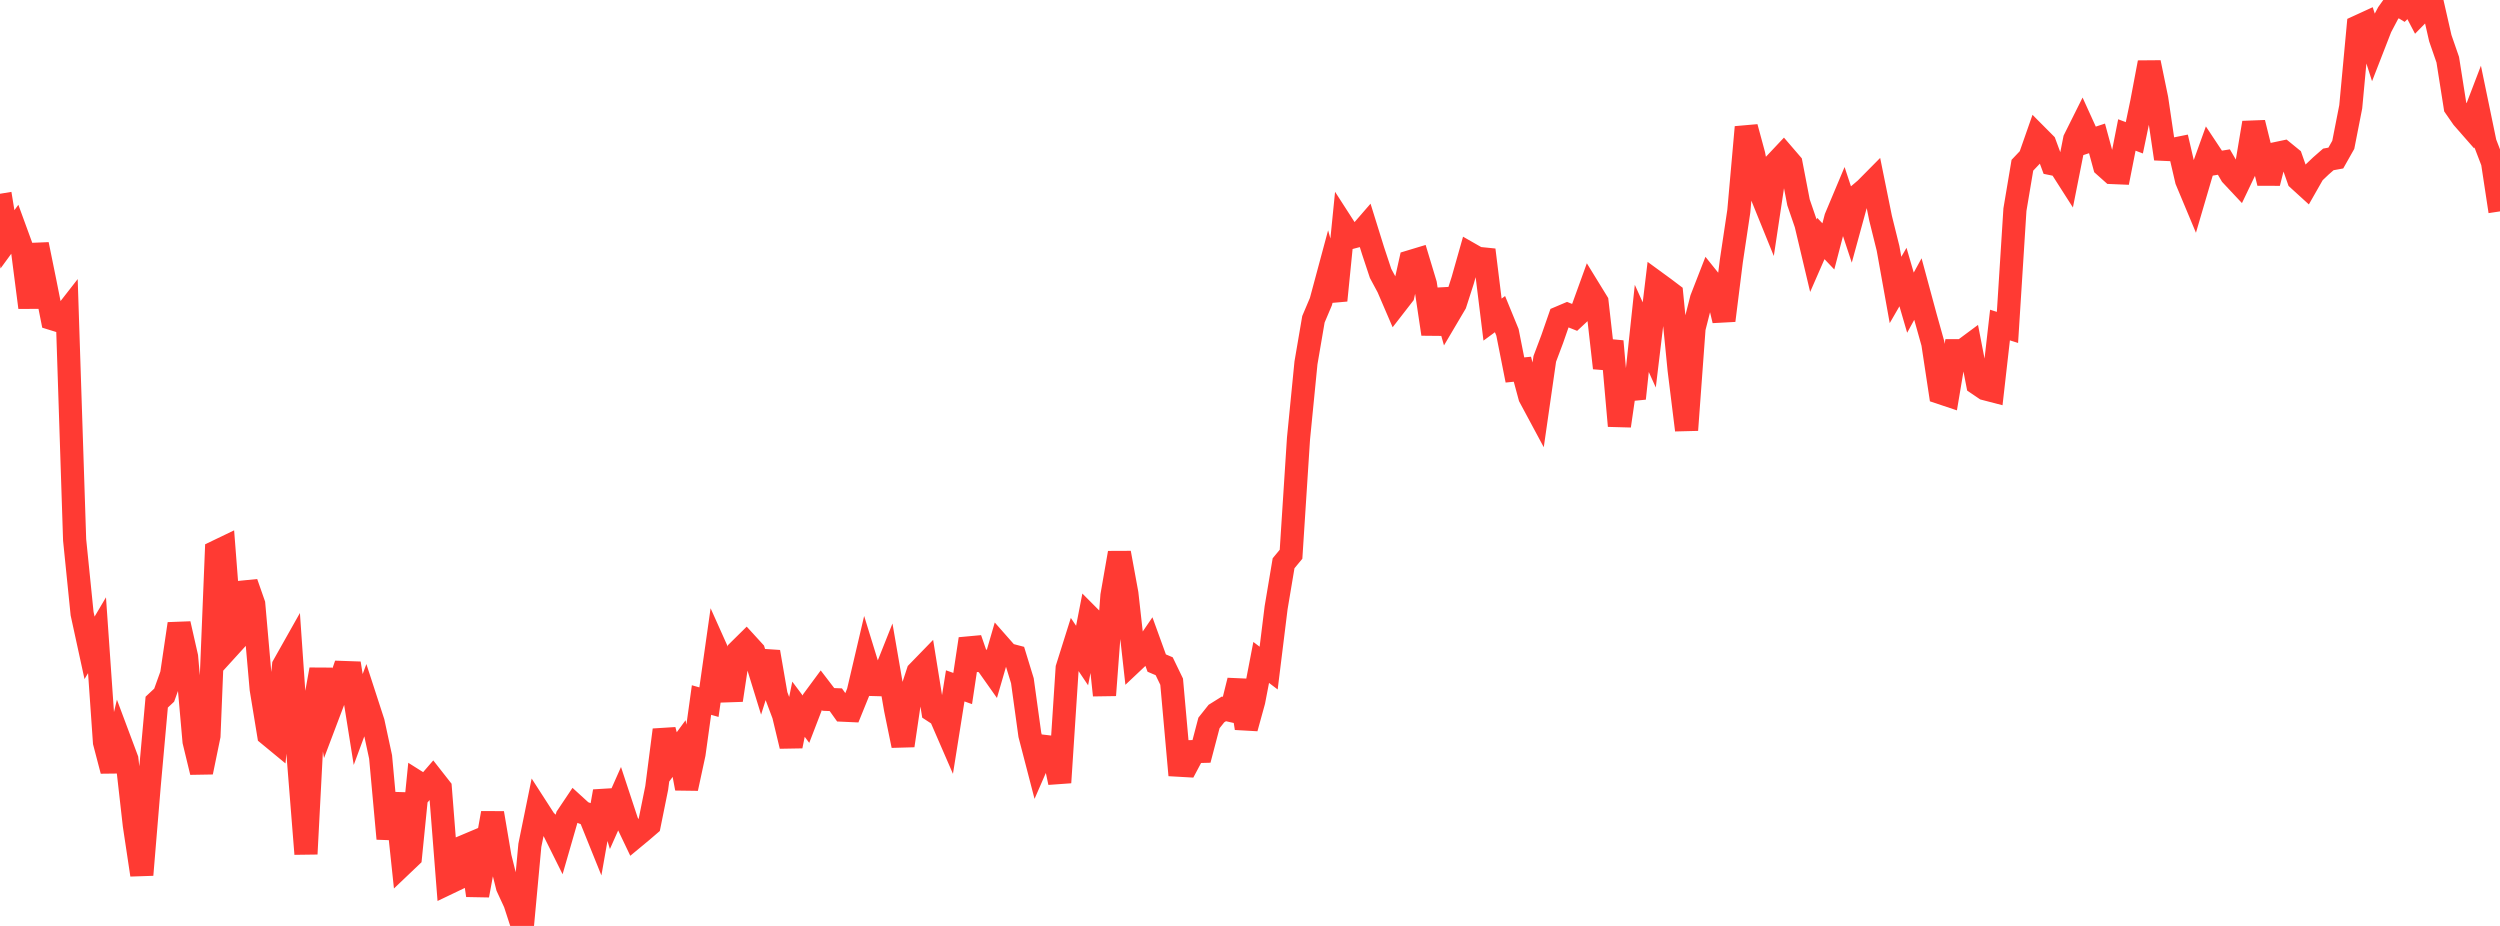 <?xml version="1.0" standalone="no"?>
<!DOCTYPE svg PUBLIC "-//W3C//DTD SVG 1.1//EN" "http://www.w3.org/Graphics/SVG/1.1/DTD/svg11.dtd">

<svg width="135" height="50" viewBox="0 0 135 50" preserveAspectRatio="none" 
  xmlns="http://www.w3.org/2000/svg"
  xmlns:xlink="http://www.w3.org/1999/xlink">


<polyline points="0.0, 10.463 0.403, 12.924 0.806, 12.372 1.209, 13.475 1.612, 16.604 2.015, 13.199 2.418, 15.178 2.821, 17.208 3.224, 17.333 3.627, 16.816 4.03, 29.155 4.433, 33.135 4.836, 34.984 5.239, 34.302 5.642, 40.083 6.045, 41.623 6.448, 39.924 6.851, 41.001 7.254, 44.561 7.657, 47.242 8.06, 42.39 8.463, 37.915 8.866, 37.538 9.269, 36.415 9.672, 33.686 10.075, 35.464 10.478, 40.03 10.881, 41.696 11.284, 39.734 11.687, 29.792 12.09, 29.598 12.493, 34.805 12.896, 34.362 13.299, 31.474 13.701, 32.623 14.104, 37.205 14.507, 39.666 14.91, 39.998 15.313, 35.941 15.716, 35.226 16.119, 41.051 16.522, 46.112 16.925, 38.392 17.328, 36.154 17.731, 38.554 18.134, 37.489 18.537, 36.315 18.94, 36.329 19.343, 38.853 19.746, 37.763 20.149, 39.003 20.552, 40.875 20.955, 45.288 21.358, 42.848 21.761, 46.651 22.164, 46.267 22.567, 42.257 22.97, 42.511 23.373, 42.045 23.776, 42.559 24.179, 47.696 24.582, 47.503 24.985, 45.741 25.388, 45.571 25.791, 48.35 26.194, 46.163 26.597, 43.906 27.0, 46.284 27.403, 47.89 27.806, 48.76 28.209, 50.0 28.612, 45.646 29.015, 43.668 29.418, 44.293 29.821, 44.685 30.224, 45.494 30.627, 44.096 31.03, 43.495 31.433, 43.863 31.836, 44.017 32.239, 45.016 32.642, 42.734 33.045, 44.06 33.448, 43.152 33.851, 44.375 34.254, 45.219 34.657, 44.885 35.06, 44.539 35.463, 42.545 35.866, 39.417 36.269, 40.97 36.672, 40.422 37.075, 42.575 37.478, 40.708 37.881, 37.802 38.284, 37.917 38.687, 35.077 39.09, 35.977 39.493, 37.807 39.896, 35.137 40.299, 34.739 40.701, 35.179 41.104, 36.487 41.507, 35.204 41.91, 37.536 42.313, 38.607 42.716, 40.288 43.119, 38.298 43.522, 38.836 43.925, 37.789 44.328, 37.243 44.731, 37.769 45.134, 37.785 45.537, 38.35 45.94, 38.368 46.343, 37.375 46.746, 35.653 47.149, 36.962 47.552, 36.973 47.955, 35.96 48.358, 38.295 48.761, 40.261 49.164, 37.527 49.567, 36.296 49.97, 35.881 50.373, 38.381 50.776, 38.644 51.179, 39.572 51.582, 37.037 51.985, 37.18 52.388, 34.502 52.791, 35.663 53.194, 35.7 53.597, 36.27 54.0, 34.881 54.403, 35.339 54.806, 35.445 55.209, 36.761 55.612, 39.681 56.015, 41.232 56.418, 40.308 56.821, 40.356 57.224, 42.256 57.627, 36.078 58.03, 34.797 58.433, 35.399 58.836, 33.327 59.239, 33.732 59.642, 37.542 60.045, 32.164 60.448, 29.857 60.851, 32.054 61.254, 35.665 61.657, 35.285 62.06, 34.694 62.463, 35.806 62.866, 35.977 63.269, 36.811 63.672, 41.321 64.075, 41.344 64.478, 40.586 64.881, 40.575 65.284, 39.039 65.687, 38.532 66.09, 38.28 66.493, 38.371 66.896, 36.749 67.299, 39.323 67.701, 37.864 68.104, 35.771 68.507, 36.077 68.91, 32.817 69.313, 30.416 69.716, 29.93 70.119, 23.682 70.522, 19.597 70.925, 17.241 71.328, 16.289 71.731, 14.791 72.134, 16.222 72.537, 12.2 72.94, 12.826 73.343, 12.721 73.746, 12.256 74.149, 13.55 74.552, 14.765 74.955, 15.515 75.358, 16.452 75.761, 15.933 76.164, 14.128 76.567, 14.006 76.97, 15.342 77.373, 18.037 77.776, 15.655 78.179, 17.078 78.582, 16.395 78.985, 15.143 79.388, 13.72 79.791, 13.95 80.194, 13.991 80.597, 17.259 81.0, 16.963 81.403, 17.945 81.806, 19.979 82.209, 19.938 82.612, 21.43 83.015, 22.181 83.418, 19.379 83.821, 18.308 84.224, 17.149 84.627, 16.978 85.03, 17.139 85.433, 16.763 85.836, 15.649 86.239, 16.305 86.642, 19.871 87.045, 18.431 87.448, 22.997 87.851, 20.214 88.254, 21.516 88.657, 17.734 89.06, 18.626 89.463, 15.274 89.866, 15.568 90.269, 15.873 90.672, 19.962 91.075, 23.222 91.478, 17.723 91.881, 16.138 92.284, 15.103 92.687, 15.605 93.09, 17.306 93.493, 14.09 93.896, 11.4 94.299, 6.867 94.701, 8.352 95.104, 10.48 95.507, 11.474 95.91, 8.793 96.313, 8.365 96.716, 8.833 97.119, 10.926 97.522, 12.102 97.925, 13.802 98.328, 12.88 98.731, 13.305 99.134, 11.759 99.537, 10.8 99.94, 12.021 100.343, 10.549 100.746, 10.207 101.149, 9.8 101.552, 11.788 101.955, 13.413 102.358, 15.658 102.761, 14.961 103.164, 16.344 103.567, 15.609 103.97, 17.099 104.373, 18.538 104.776, 21.2 105.179, 21.335 105.582, 18.937 105.985, 18.937 106.388, 18.638 106.791, 20.719 107.194, 20.992 107.597, 21.097 108.0, 17.552 108.403, 17.681 108.806, 11.322 109.209, 8.923 109.612, 8.499 110.015, 7.348 110.418, 7.753 110.821, 8.845 111.224, 8.927 111.627, 9.558 112.03, 7.528 112.433, 6.72 112.836, 7.606 113.239, 7.473 113.642, 8.957 114.045, 9.316 114.448, 9.333 114.851, 7.288 115.254, 7.442 115.657, 5.511 116.06, 3.376 116.463, 5.334 116.866, 8.063 117.269, 8.081 117.672, 8 118.075, 9.737 118.478, 10.701 118.881, 9.328 119.284, 8.209 119.687, 8.817 120.09, 8.751 120.493, 9.442 120.896, 9.872 121.299, 9.028 121.701, 6.629 122.104, 8.255 122.507, 9.882 122.91, 8.294 123.313, 8.209 123.716, 8.538 124.119, 9.684 124.522, 10.051 124.925, 9.344 125.328, 8.96 125.731, 8.608 126.134, 8.534 126.537, 7.82 126.94, 5.766 127.343, 1.436 127.746, 1.251 128.149, 2.513 128.552, 1.477 128.955, 0.714 129.358, 0.148 129.761, 0.395 130.164, 0.0 130.567, 0.77 130.97, 0.357 131.373, 0.29 131.776, 2.061 132.179, 3.224 132.582, 5.778 132.985, 6.359 133.388, 6.819 133.791, 5.766 134.194, 7.712 134.597, 8.762 135.0, 11.415" fill="none" stroke="#ff3a33" stroke-width="1.25"/>

</svg>